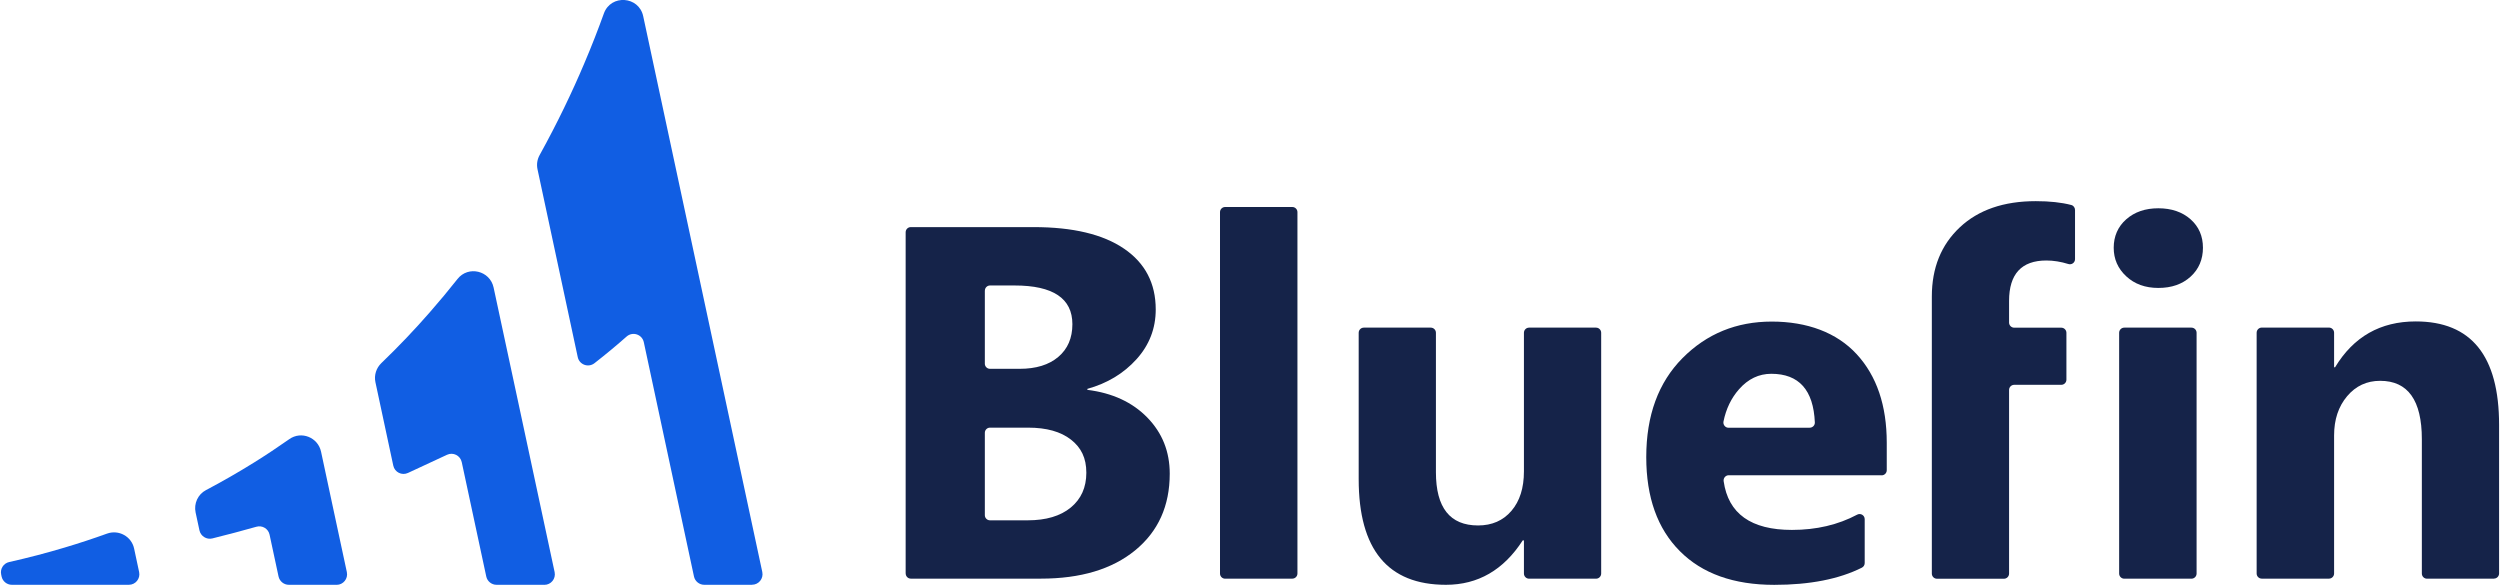 <?xml version="1.0" encoding="UTF-8"?> <svg xmlns="http://www.w3.org/2000/svg" width="342" height="80" viewBox="0 0 342 80" fill="none"><g clip-path="url(#clip0_4_3)"><path d="M123.893 78.463V31.77C123.893 31.384 124.208 31.068 124.594 31.068H141.398C146.766 31.068 150.891 32.05 153.775 34.022C156.659 35.987 158.104 38.765 158.104 42.336C158.104 44.932 157.227 47.199 155.473 49.142C153.719 51.086 151.474 52.44 148.751 53.198V53.331C152.175 53.759 154.905 55.022 156.953 57.12C159.002 59.225 160.02 61.779 160.02 64.803C160.02 69.209 158.441 72.703 155.291 75.285C152.14 77.867 147.832 79.158 142.381 79.158H124.601C124.215 79.158 123.9 78.842 123.9 78.456L123.893 78.463ZM134.726 39.754V49.753C134.726 50.139 135.042 50.454 135.427 50.454H139.49C141.728 50.454 143.489 49.914 144.773 48.827C146.057 47.739 146.703 46.252 146.703 44.35C146.703 40.821 144.064 39.053 138.788 39.053H135.434C135.049 39.053 134.733 39.368 134.733 39.754H134.726ZM134.726 59.204V70.479C134.726 70.865 135.042 71.18 135.427 71.18H140.591C143.096 71.18 145.061 70.598 146.478 69.433C147.895 68.269 148.611 66.683 148.611 64.669C148.611 62.656 147.909 61.238 146.513 60.144C145.117 59.049 143.166 58.502 140.662 58.502H135.427C135.042 58.502 134.726 58.818 134.726 59.204Z" fill="#152349"></path><path d="M176.789 79.165H167.597C167.211 79.165 166.896 78.849 166.896 78.463V29.019C166.896 28.634 167.211 28.318 167.597 28.318H176.789C177.174 28.318 177.49 28.634 177.49 29.019V78.456C177.49 78.842 177.174 79.158 176.789 79.158V79.165Z" fill="#152349"></path><path d="M218.339 79.165H209.176C208.79 79.165 208.474 78.849 208.474 78.463V73.931H208.306C205.689 77.979 202.188 80 197.809 80C189.853 80 185.868 75.18 185.868 65.546V45.522C185.868 45.136 186.183 44.82 186.569 44.82H195.733C196.118 44.82 196.434 45.136 196.434 45.522V64.606C196.434 69.454 198.357 71.882 202.202 71.882C204.103 71.882 205.626 71.216 206.762 69.889C207.906 68.556 208.474 66.753 208.474 64.473V45.522C208.474 45.136 208.79 44.82 209.176 44.82H218.339C218.725 44.82 219.041 45.136 219.041 45.522V78.463C219.041 78.849 218.725 79.165 218.339 79.165Z" fill="#152349"></path><path d="M257.413 65.013H236.49C236.055 65.013 235.733 65.406 235.796 65.834C236.427 70.275 239.543 72.493 245.135 72.493C248.467 72.493 251.449 71.798 254.066 70.402C254.529 70.156 255.091 70.493 255.091 71.019V77.025C255.091 77.292 254.943 77.537 254.705 77.656C251.582 79.221 247.583 80.007 242.714 80.007C237.171 80.007 232.863 78.47 229.804 75.397C226.738 72.324 225.208 68.037 225.208 62.536C225.208 56.832 226.864 52.321 230.169 48.988C233.48 45.655 237.55 43.992 242.377 43.992C247.204 43.992 251.26 45.48 253.996 48.455C256.732 51.429 258.108 55.464 258.108 60.565V64.326C258.108 64.711 257.792 65.027 257.406 65.027L257.413 65.013ZM247.569 58.509C247.962 58.509 248.285 58.186 248.271 57.793C248.081 53.352 246.096 51.135 242.314 51.135C240.616 51.135 239.143 51.837 237.901 53.247C236.834 54.461 236.126 55.927 235.775 57.653C235.684 58.095 236.013 58.516 236.462 58.516H247.562L247.569 58.509Z" fill="#152349"></path><path d="M264.275 40.561C264.275 36.646 265.552 33.496 268.099 31.103C270.646 28.711 274.112 27.518 278.497 27.518C280.398 27.518 282.012 27.693 283.352 28.044C283.654 28.121 283.864 28.409 283.864 28.725V35.453C283.864 35.923 283.408 36.26 282.959 36.12C281.921 35.797 280.911 35.636 279.942 35.636C276.546 35.636 274.841 37.481 274.841 41.172V44.126C274.841 44.511 275.157 44.827 275.543 44.827H281.984C282.37 44.827 282.686 45.143 282.686 45.529V51.942C282.686 52.328 282.37 52.643 281.984 52.643H275.543C275.157 52.643 274.841 52.959 274.841 53.345V78.47C274.841 78.856 274.526 79.172 274.14 79.172H264.977C264.591 79.172 264.275 78.856 264.275 78.47V40.568V40.561Z" fill="#152349"></path><path d="M295.259 39.39C293.47 39.39 292.003 38.856 290.867 37.797C289.723 36.737 289.155 35.432 289.155 33.889C289.155 32.345 289.723 31.005 290.867 30.002C292.01 28.998 293.47 28.493 295.259 28.493C297.048 28.493 298.543 28.998 299.672 30.002C300.802 31.005 301.363 32.303 301.363 33.889C301.363 35.474 300.802 36.822 299.672 37.846C298.543 38.877 297.076 39.39 295.259 39.39ZM299.792 79.165H290.6C290.214 79.165 289.899 78.849 289.899 78.463V45.522C289.899 45.136 290.214 44.82 290.6 44.82H299.792C300.177 44.82 300.493 45.136 300.493 45.522V78.463C300.493 78.849 300.177 79.165 299.792 79.165Z" fill="#152349"></path><path d="M341.174 79.165H332.01C331.625 79.165 331.309 78.849 331.309 78.463V60.081C331.309 54.762 329.407 52.096 325.605 52.096C323.773 52.096 322.265 52.798 321.079 54.208C319.893 55.618 319.304 57.407 319.304 59.575V78.456C319.304 78.842 318.988 79.158 318.602 79.158H309.411C309.025 79.158 308.709 78.842 308.709 78.456V45.515C308.709 45.129 309.025 44.813 309.411 44.813H318.602C318.988 44.813 319.304 45.129 319.304 45.515V50.244H319.437C321.963 46.062 325.64 43.971 330.474 43.971C338.073 43.971 341.875 48.686 341.875 58.123V78.449C341.875 78.835 341.56 79.151 341.174 79.151V79.165Z" fill="#152349"></path><path d="M17.623 80H1.626C0.946 80 0.356 79.523 0.216 78.863L0.16 78.59C-0.009 77.811 0.49 77.053 1.261 76.885C3.864 76.302 6.383 75.643 8.839 74.906C10.818 74.317 12.754 73.678 14.642 72.998C16.241 72.422 17.988 73.377 18.346 75.039L18.536 75.93L19.034 78.26C19.223 79.158 18.543 80 17.623 80Z" fill="#115EE3"></path><path d="M102.872 80H96.347C95.666 80 95.077 79.523 94.936 78.863L88.074 46.82C87.843 45.739 86.545 45.311 85.717 46.041C84.405 47.199 82.938 48.426 81.318 49.69C80.483 50.335 79.262 49.893 79.037 48.862C77.788 43.024 74.421 27.308 73.529 23.147C73.389 22.487 73.494 21.8 73.824 21.21C76.287 16.755 78.301 12.524 79.907 8.728C80.974 6.223 81.865 3.915 82.609 1.845C83.563 -0.807 87.401 -0.54 87.99 2.217L104.282 78.253C104.471 79.151 103.791 79.993 102.872 79.993V80Z" fill="#115EE3"></path><path d="M74.456 80H67.93C67.25 80 66.66 79.523 66.52 78.863L63.166 63.217C62.97 62.312 61.988 61.821 61.153 62.214L55.813 64.697C54.971 65.09 53.989 64.599 53.8 63.694L51.358 52.285C51.154 51.331 51.47 50.342 52.172 49.668C54.529 47.402 56.732 45.087 58.788 42.729C60.114 41.214 61.384 39.691 62.591 38.162C64.057 36.302 67.025 37.018 67.523 39.326L71.242 56.65L75.873 78.267C76.062 79.165 75.382 80.007 74.463 80.007L74.456 80Z" fill="#115EE3"></path><path d="M46.039 80H39.514C38.834 80 38.251 79.523 38.104 78.863L36.876 73.138C36.701 72.324 35.88 71.833 35.08 72.058C33.123 72.612 31.116 73.145 29.046 73.657C28.26 73.854 27.46 73.349 27.285 72.556L26.759 70.107C26.499 68.886 27.067 67.63 28.176 67.048C30.456 65.848 32.652 64.578 34.764 63.266C36.42 62.235 38.02 61.168 39.578 60.074C41.212 58.916 43.5 59.828 43.921 61.793L45.415 68.781L47.45 78.267C47.639 79.165 46.959 80.007 46.039 80.007V80Z" fill="#115EE3"></path></g><defs><clipPath id="clip0_4_3"><rect width="341.751" height="80" fill="white" transform="translate(0.125)"></rect></clipPath></defs></svg> 